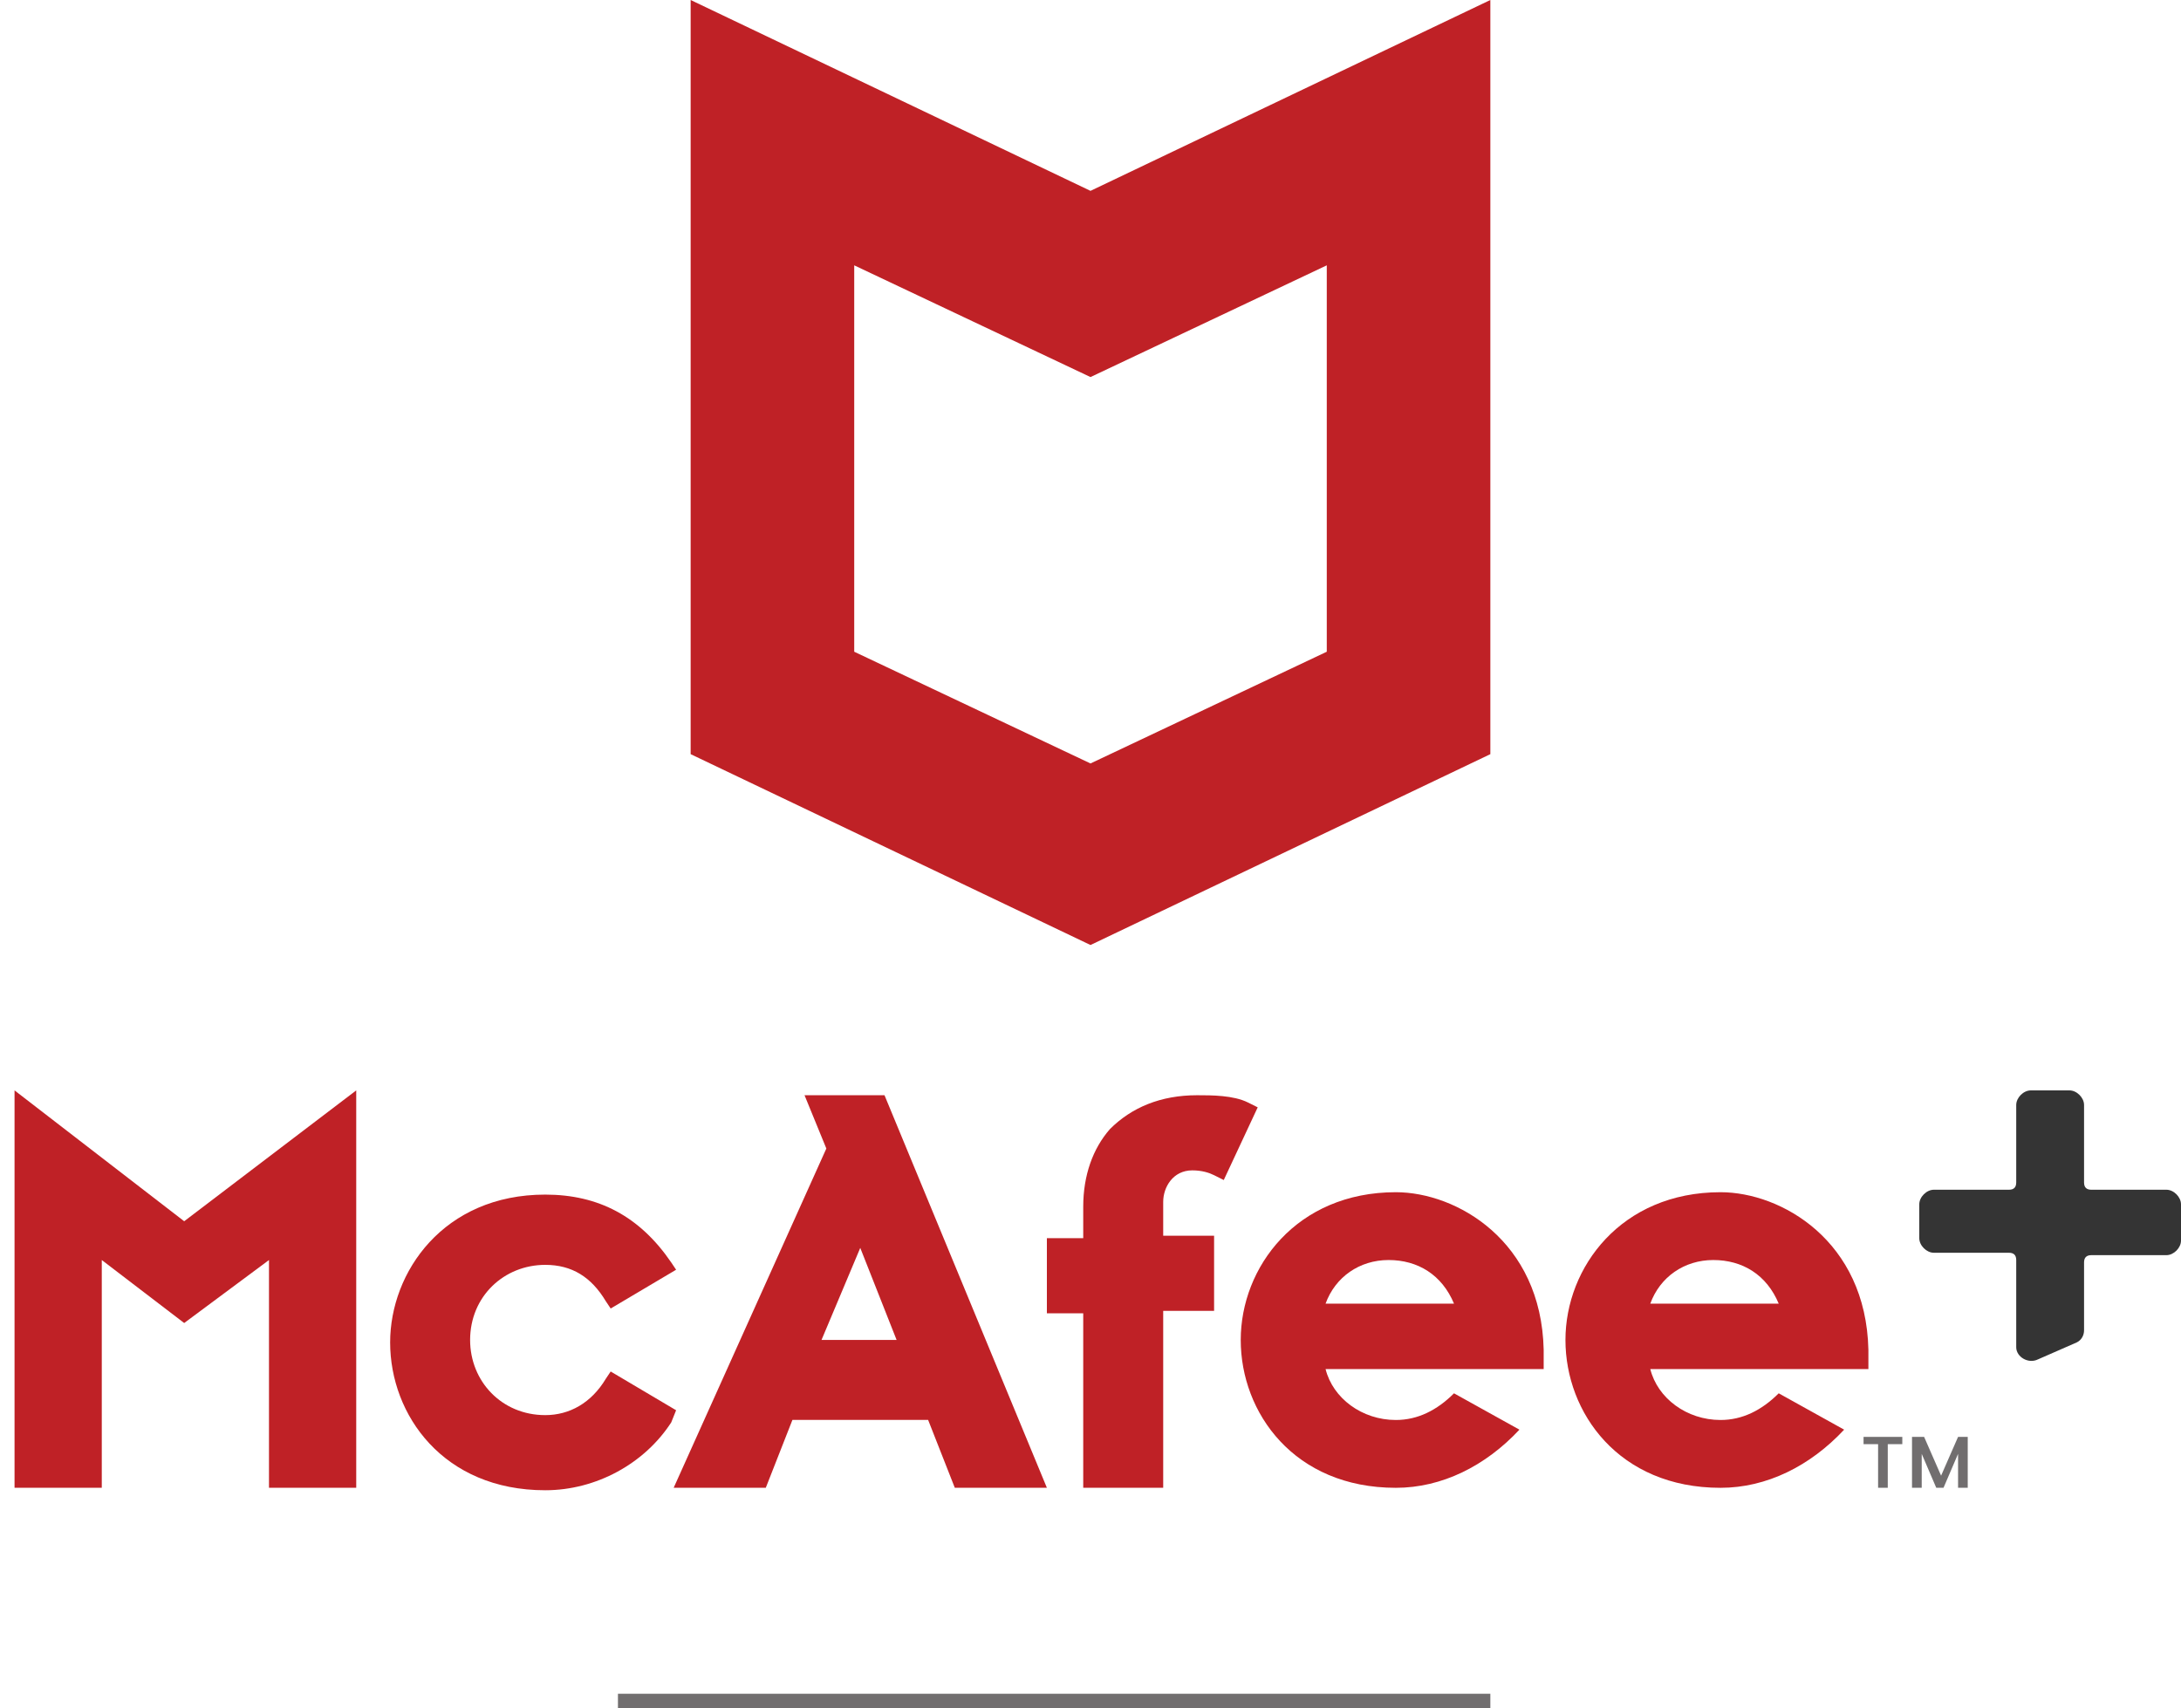 <svg width="60" height="47" viewBox="0 0 60 47" fill="none" xmlns="http://www.w3.org/2000/svg">
<path d="M52.333 39.533V39.733H51.933V40.933H51.667V39.733H51.267V39.533H52.333Z" fill="#716E6F"/>
<path d="M54.133 39.533V40.933H53.867V40L53.467 40.933H53.267L52.867 40V40.933H52.6V39.533H52.933L53.4 40.6L53.867 39.533H54.133Z" fill="#716E6F"/>
<path d="M18.6 38.8L16.8 37.734L16.666 37.934C16.267 38.6 15.666 38.934 15 38.934C13.8 38.934 12.933 38.001 12.933 36.867C12.933 35.667 13.867 34.8 15 34.8C15.733 34.8 16.267 35.134 16.666 35.8L16.8 36.001L18.6 34.934L18.466 34.734C17.6 33.467 16.466 32.867 15 32.867C12.2 32.867 10.733 35.001 10.733 36.934C10.733 38.934 12.2 41.001 15 41.001C16.4 41.001 17.733 40.267 18.466 39.134L18.6 38.8Z" fill="#BF2126"/>
<path d="M18.533 40.933H21.067L21.8 39.066H25.533L26.267 40.933H28.8L24.333 30.133H22.133L22.733 31.599L18.533 40.933ZM23.666 34.333L24.666 36.866H22.6L23.666 34.333Z" fill="#BF2126"/>
<path d="M29.8 40.933H32V36.066H33.4V33.999H32V33.066C32 32.666 32.267 32.2 32.8 32.2C33.066 32.2 33.267 32.266 33.4 32.333L33.666 32.466L34.6 30.466L34.333 30.333C33.933 30.133 33.333 30.133 32.933 30.133C31.933 30.133 31.133 30.466 30.533 31.066C30.067 31.599 29.8 32.333 29.8 33.2V34.066H28.8V36.133H29.8V40.933Z" fill="#BF2126"/>
<path d="M0.4 30V40.933H2.8V34.667L5.067 36.4L7.4 34.667V40.933H9.8V30L5.067 33.6L0.4 30Z" fill="#BF2126"/>
<path d="M38.4 32.801C35.667 32.801 34.133 34.867 34.133 36.867C34.133 38.867 35.6 40.934 38.4 40.934C39.667 40.934 40.867 40.334 41.8 39.334L40 38.334C39.533 38.801 39 39.068 38.4 39.068C37.467 39.068 36.667 38.468 36.467 37.667H42.467V37.134C42.4 34.134 40.067 32.801 38.4 32.801ZM36.467 35.867C36.733 35.134 37.4 34.667 38.2 34.667C39 34.667 39.667 35.068 40 35.867H36.467Z" fill="#BF2126"/>
<path d="M47.333 32.801C44.6 32.801 43.066 34.867 43.066 36.867C43.066 38.867 44.533 40.934 47.333 40.934C48.6 40.934 49.8 40.334 50.733 39.334L48.933 38.334C48.466 38.801 47.933 39.068 47.333 39.068C46.4 39.068 45.6 38.468 45.4 37.667H51.4V37.134C51.333 34.134 49 32.801 47.333 32.801ZM45.4 35.867C45.666 35.134 46.333 34.667 47.133 34.667C47.933 34.667 48.6 35.068 48.933 35.867H45.4Z" fill="#BF2126"/>
<path d="M60 34.133C60 34.333 59.8 34.533 59.6 34.533H57.533C57.4 34.533 57.333 34.6 57.333 34.733V36.6C57.333 36.733 57.267 36.867 57.133 36.933L56.066 37.4C55.8 37.533 55.467 37.333 55.467 37.067V34.667C55.467 34.533 55.4 34.467 55.267 34.467H53.2C53 34.467 52.8 34.267 52.8 34.067V33.133C52.8 32.933 53 32.733 53.2 32.733H55.267C55.4 32.733 55.467 32.667 55.467 32.533V30.4C55.467 30.2 55.666 30 55.867 30H56.933C57.133 30 57.333 30.2 57.333 30.4V32.533C57.333 32.667 57.4 32.733 57.533 32.733H59.6C59.8 32.733 60 32.933 60 33.133V34.133Z" fill="#343434"/>
<path d="M41 47L41 46.6L17 46.6L17 47L41 47Z" fill="#716E6F"/>
<path d="M30 5.251L19 0V20.749L30 26L41 20.749V0L30 5.251ZM36.5 17.931L30 21.005L23.5 17.931V7.3L30 10.374L36.5 7.3V17.931Z" fill="#BF2126"/>
</svg>
